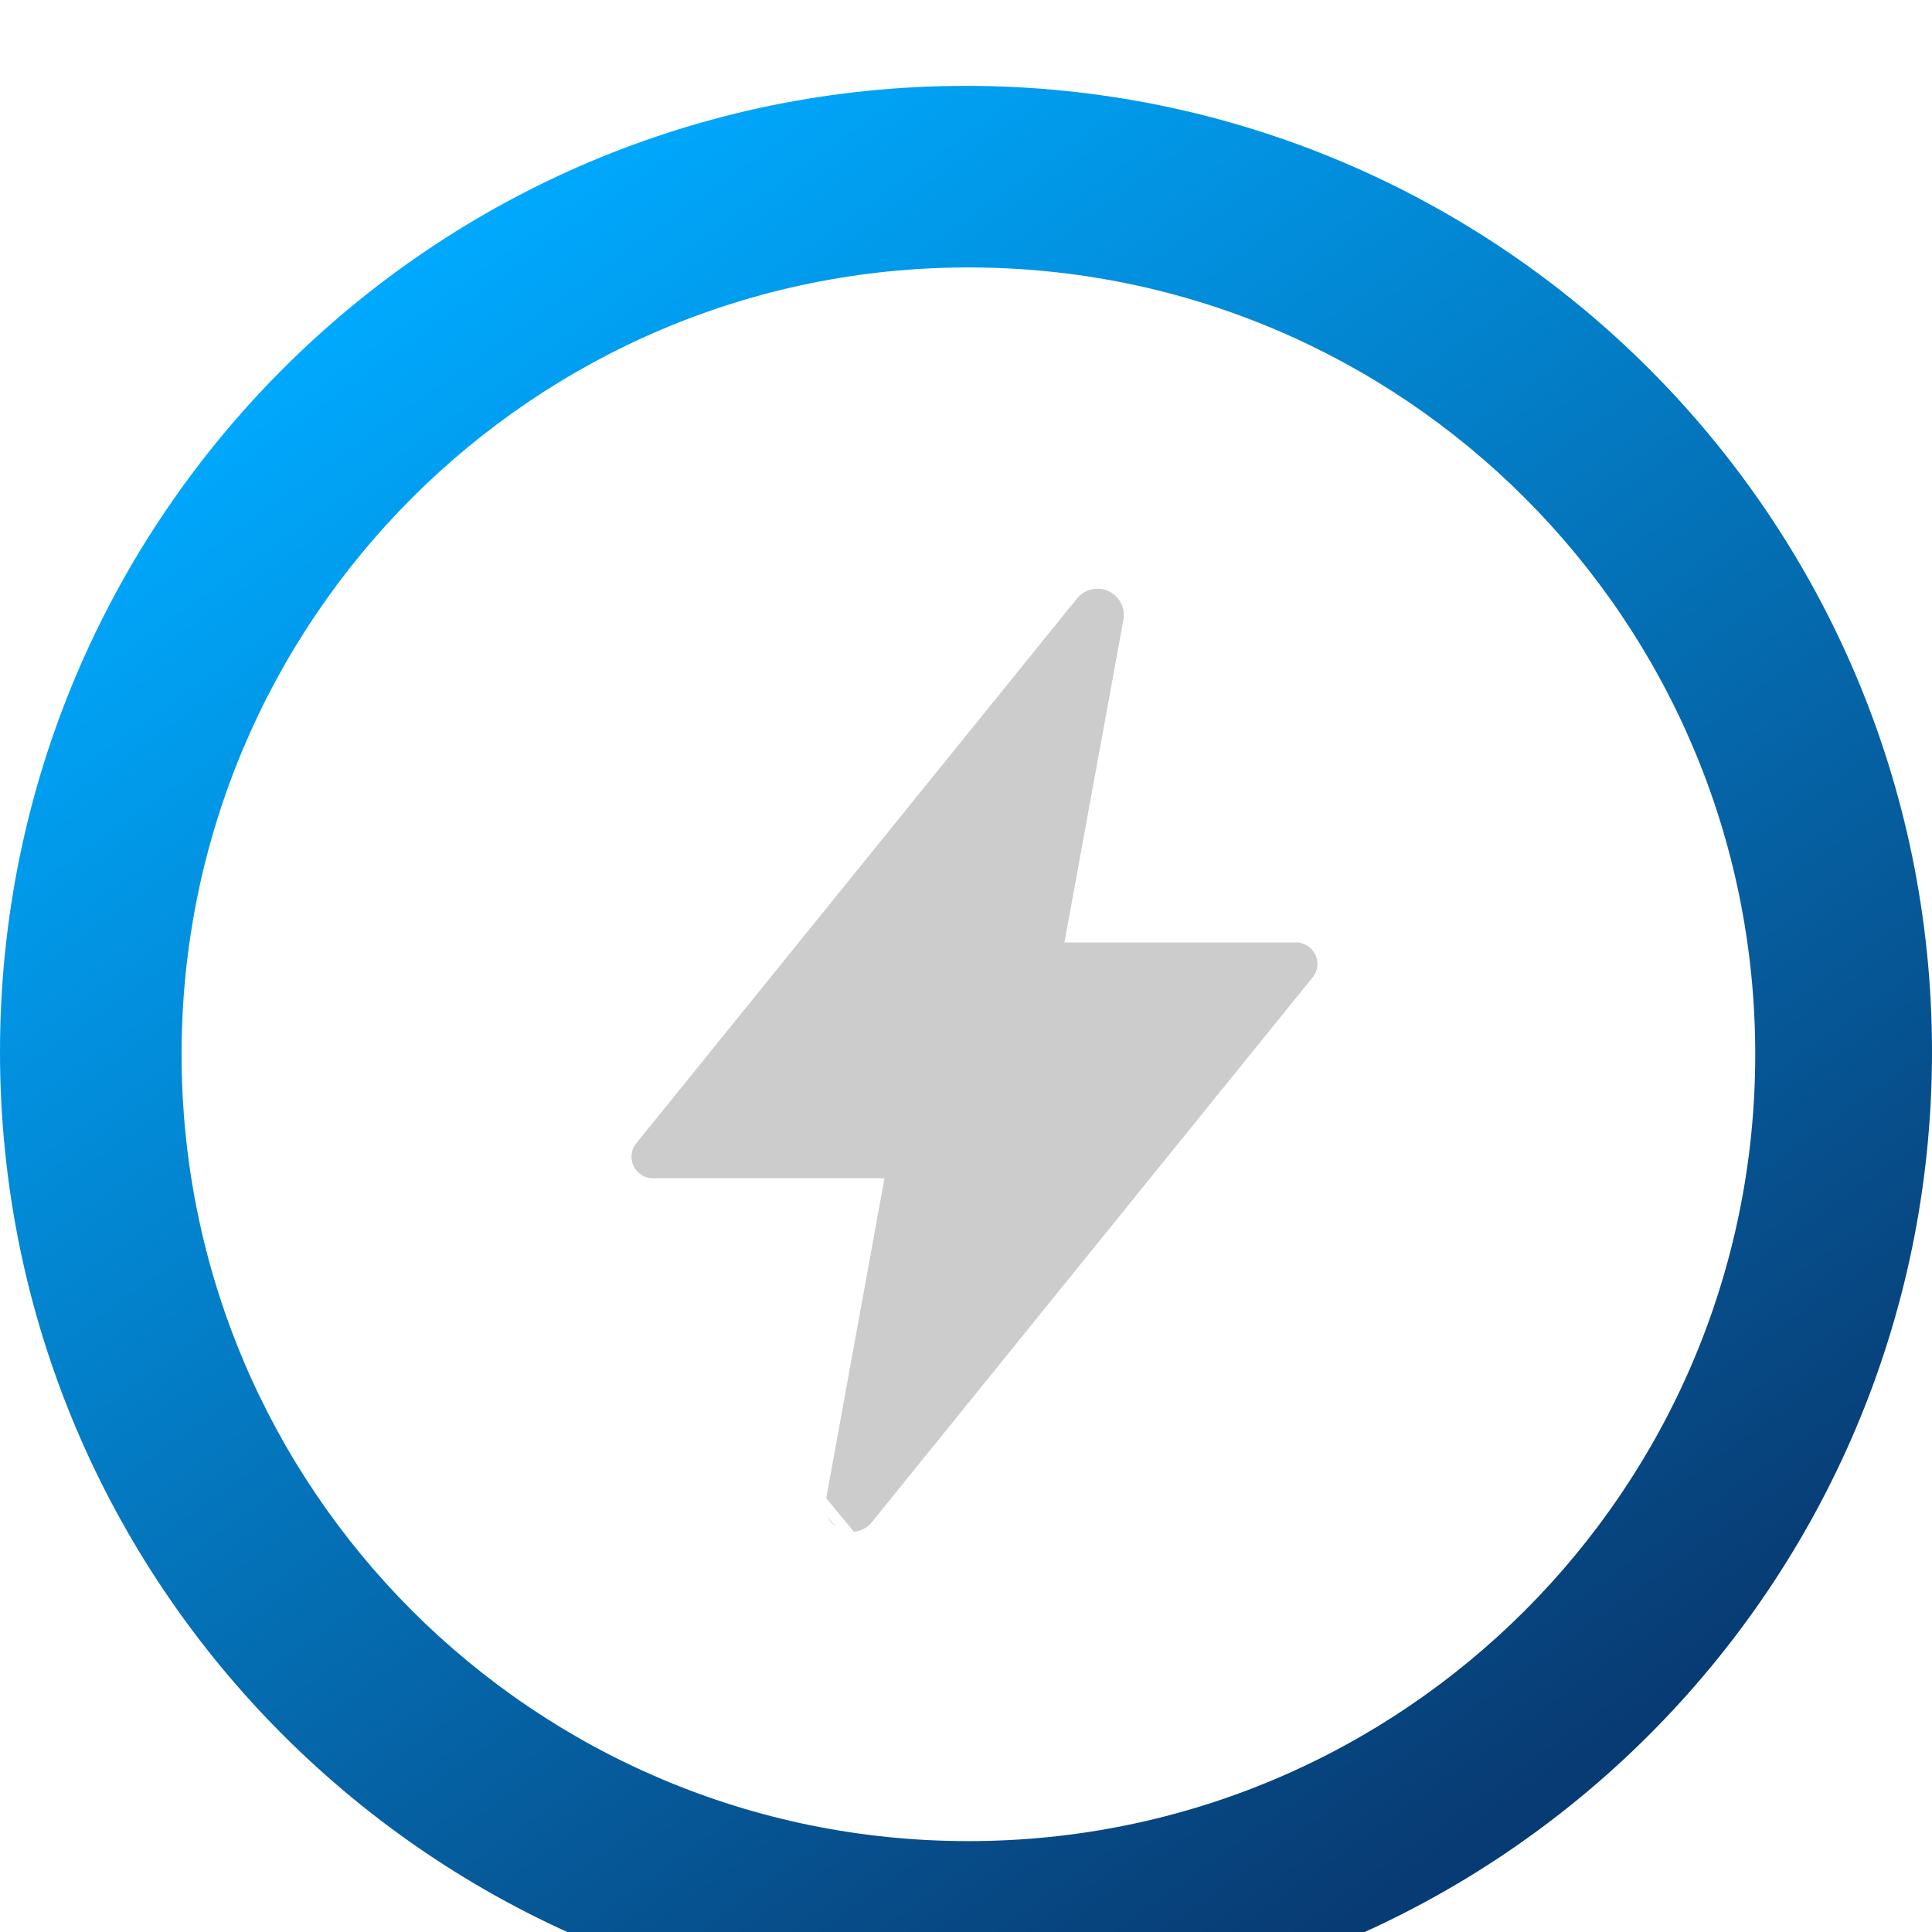 <svg width="90" height="90" viewBox="0 0 90 90" fill="none" xmlns="http://www.w3.org/2000/svg">
<g filter="url(#filter0_i_889_12591)">
<path fill-rule="evenodd" clip-rule="evenodd" d="M45 90C69.853 90 90 69.853 90 45C90 20.147 69.853 0 45 0C20.147 0 0 20.147 0 45C0 69.853 20.147 90 45 90ZM45.112 81.766C65.356 81.766 81.766 65.356 81.766 45.112C81.766 24.869 65.356 8.458 45.112 8.458C24.869 8.458 8.459 24.869 8.459 45.112C8.459 65.356 24.869 81.766 45.112 81.766Z" fill="url(#paint0_linear_889_12591)"/>
</g>
<g filter="url(#filter1_i_889_12591)">
<path d="M38.222 65.869L38.218 65.89C38.181 66.101 38.191 66.318 38.247 66.525C38.302 66.732 38.403 66.925 38.541 67.089C38.679 67.253 38.851 67.385 39.045 67.475L38.94 67.702L39.045 67.475C39.24 67.566 39.452 67.613 39.666 67.613L38.222 65.869ZM38.222 65.869V65.859M38.222 65.869V65.859M38.222 65.859L40.849 51.431L40.903 51.136H40.604H30.415C30.18 51.136 29.949 51.069 29.75 50.944C29.55 50.818 29.391 50.638 29.289 50.426C29.188 50.213 29.148 49.976 29.176 49.742C29.204 49.508 29.297 49.287 29.445 49.103L49.963 23.739L49.963 23.739L49.965 23.736C50.165 23.483 50.442 23.302 50.755 23.221C51.067 23.14 51.397 23.163 51.695 23.288C51.993 23.412 52.242 23.631 52.404 23.91C52.566 24.189 52.631 24.514 52.591 24.834L52.589 24.849V24.86C52.589 24.861 52.589 24.862 52.589 24.863L52.586 24.879C52.584 24.886 52.583 24.895 52.581 24.905L49.94 39.358L49.886 39.653H50.186H60.373C60.608 39.653 60.839 39.72 61.038 39.845C61.238 39.971 61.397 40.151 61.499 40.363C61.6 40.576 61.639 40.813 61.612 41.047C61.584 41.281 61.491 41.502 61.343 41.685C61.343 41.685 61.343 41.685 61.343 41.685L40.822 67.05L40.82 67.052C40.682 67.226 40.507 67.367 40.307 67.464L40.416 67.689L40.307 67.464C40.107 67.561 39.888 67.612 39.666 67.613L38.222 65.859Z" fill="#CCCCCC" stroke="white" stroke-width="0.5"/>
</g>
<defs>
<filter id="filter0_i_889_12591" x="0" y="0" width="90" height="94" filterUnits="userSpaceOnUse" color-interpolation-filters="sRGB">
<feFlood flood-opacity="0" result="BackgroundImageFix"/>
<feBlend mode="normal" in="SourceGraphic" in2="BackgroundImageFix" result="shape"/>
<feColorMatrix in="SourceAlpha" type="matrix" values="0 0 0 0 0 0 0 0 0 0 0 0 0 0 0 0 0 0 127 0" result="hardAlpha"/>
<feOffset dy="4"/>
<feGaussianBlur stdDeviation="2"/>
<feComposite in2="hardAlpha" operator="arithmetic" k2="-1" k3="1"/>
<feColorMatrix type="matrix" values="0 0 0 0 0 0 0 0 0 0 0 0 0 0 0 0 0 0 0.25 0"/>
<feBlend mode="normal" in2="shape" result="effect1_innerShadow_889_12591"/>
</filter>
<filter id="filter1_i_889_12591" x="21.428" y="21.428" width="47.932" height="51.932" filterUnits="userSpaceOnUse" color-interpolation-filters="sRGB">
<feFlood flood-opacity="0" result="BackgroundImageFix"/>
<feBlend mode="normal" in="SourceGraphic" in2="BackgroundImageFix" result="shape"/>
<feColorMatrix in="SourceAlpha" type="matrix" values="0 0 0 0 0 0 0 0 0 0 0 0 0 0 0 0 0 0 127 0" result="hardAlpha"/>
<feOffset dy="4"/>
<feGaussianBlur stdDeviation="2"/>
<feComposite in2="hardAlpha" operator="arithmetic" k2="-1" k3="1"/>
<feColorMatrix type="matrix" values="0 0 0 0 0 0 0 0 0 0 0 0 0 0 0 0 0 0 0.25 0"/>
<feBlend mode="normal" in2="shape" result="effect1_innerShadow_889_12591"/>
</filter>
<linearGradient id="paint0_linear_889_12591" x1="13.5" y1="11.531" x2="65.25" y2="83.812" gradientUnits="userSpaceOnUse">
<stop stop-color="#00AAFF"/>
<stop offset="1" stop-color="#083B73"/>
</linearGradient>
</defs>
</svg>
